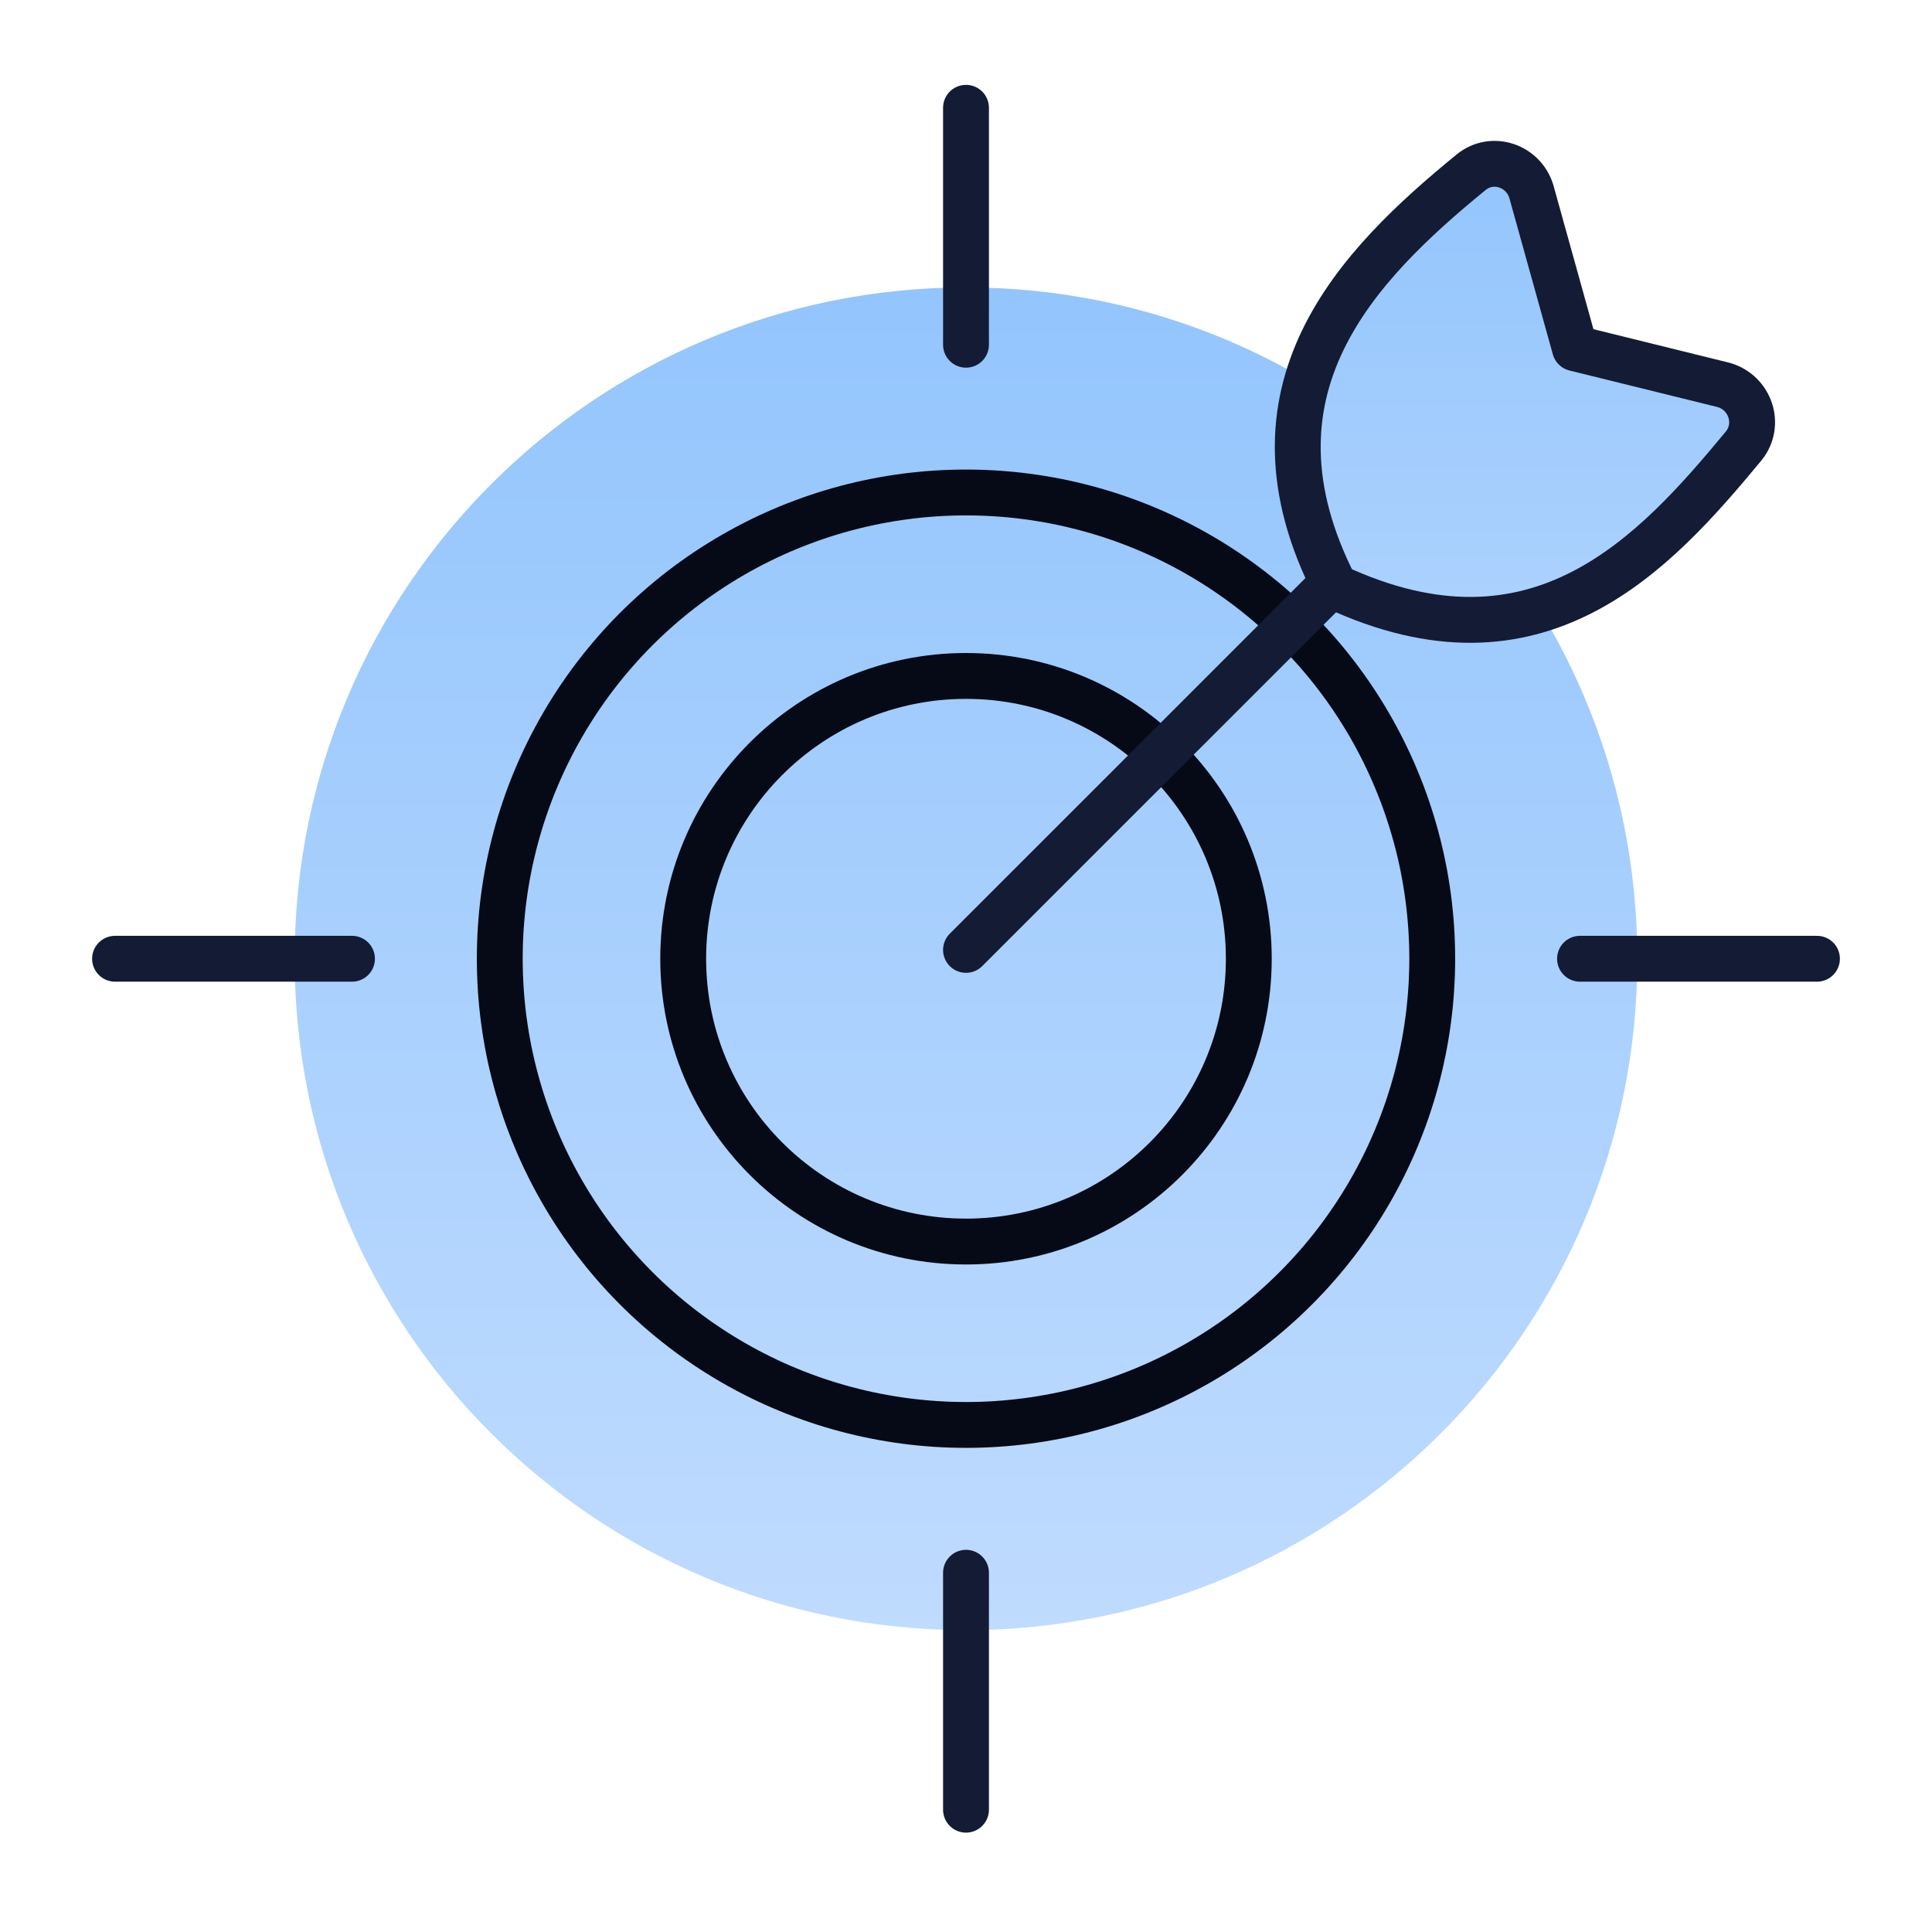 <svg width="53" height="53" viewBox="0 0 53 53" fill="none" xmlns="http://www.w3.org/2000/svg">
<path d="M44.916 26.301C44.916 16.13 36.671 7.885 26.5 7.885C16.328 7.885 8.083 16.13 8.083 26.301C8.083 36.473 16.328 44.718 26.5 44.718C36.671 44.718 44.916 36.473 44.916 26.301Z" fill="url(#paint0_linear_2323_18902)"/>
<path d="M26.5 2.957V9.457" stroke="#141B34" stroke-width="1.258" stroke-linecap="round"/>
<path d="M49.844 26.301H43.344" stroke="#141B34" stroke-width="1.258" stroke-linecap="round"/>
<path d="M26.5 43.145V49.645" stroke="#141B34" stroke-width="1.258" stroke-linecap="round"/>
<path d="M9.656 26.301H3.156" stroke="#141B34" stroke-width="1.258" stroke-linecap="round"/>
<circle cx="26.5" cy="26.301" r="7.758" stroke="#050A16" stroke-width="1.258"/>
<circle cx="26.5" cy="26.3" r="12.79" stroke="#050A16" stroke-width="1.258"/>
<path d="M26.5 26.058L36.365 16.194L26.5 26.058ZM43.205 9.553L42.007 5.247C41.786 4.538 40.932 4.255 40.357 4.725C37.246 7.268 33.856 10.693 36.624 16.095C42.201 18.696 45.385 15.189 47.827 12.241C48.312 11.654 48.019 10.773 47.288 10.561L43.205 9.553Z" fill="url(#paint1_linear_2323_18902)"/>
<path d="M26.5 26.058L36.365 16.194M43.205 9.553L42.007 5.247C41.786 4.538 40.932 4.255 40.357 4.725C37.246 7.268 33.856 10.693 36.624 16.095C42.201 18.696 45.385 15.189 47.827 12.241C48.312 11.654 48.019 10.773 47.288 10.561L43.205 9.553Z" stroke="#141B34" stroke-width="1.258" stroke-linecap="round" stroke-linejoin="round"/>
<defs>
<linearGradient id="paint0_linear_2323_18902" x1="26.5" y1="7.885" x2="26.5" y2="44.718" gradientUnits="userSpaceOnUse">
<stop stop-color="#93C5FD"/>
<stop offset="1" stop-color="#BFDBFE"/>
</linearGradient>
<linearGradient id="paint1_linear_2323_18902" x1="37.283" y1="4.494" x2="37.283" y2="26.058" gradientUnits="userSpaceOnUse">
<stop stop-color="#93C5FD"/>
<stop offset="1" stop-color="#BFDBFE"/>
</linearGradient>
</defs>
</svg>

